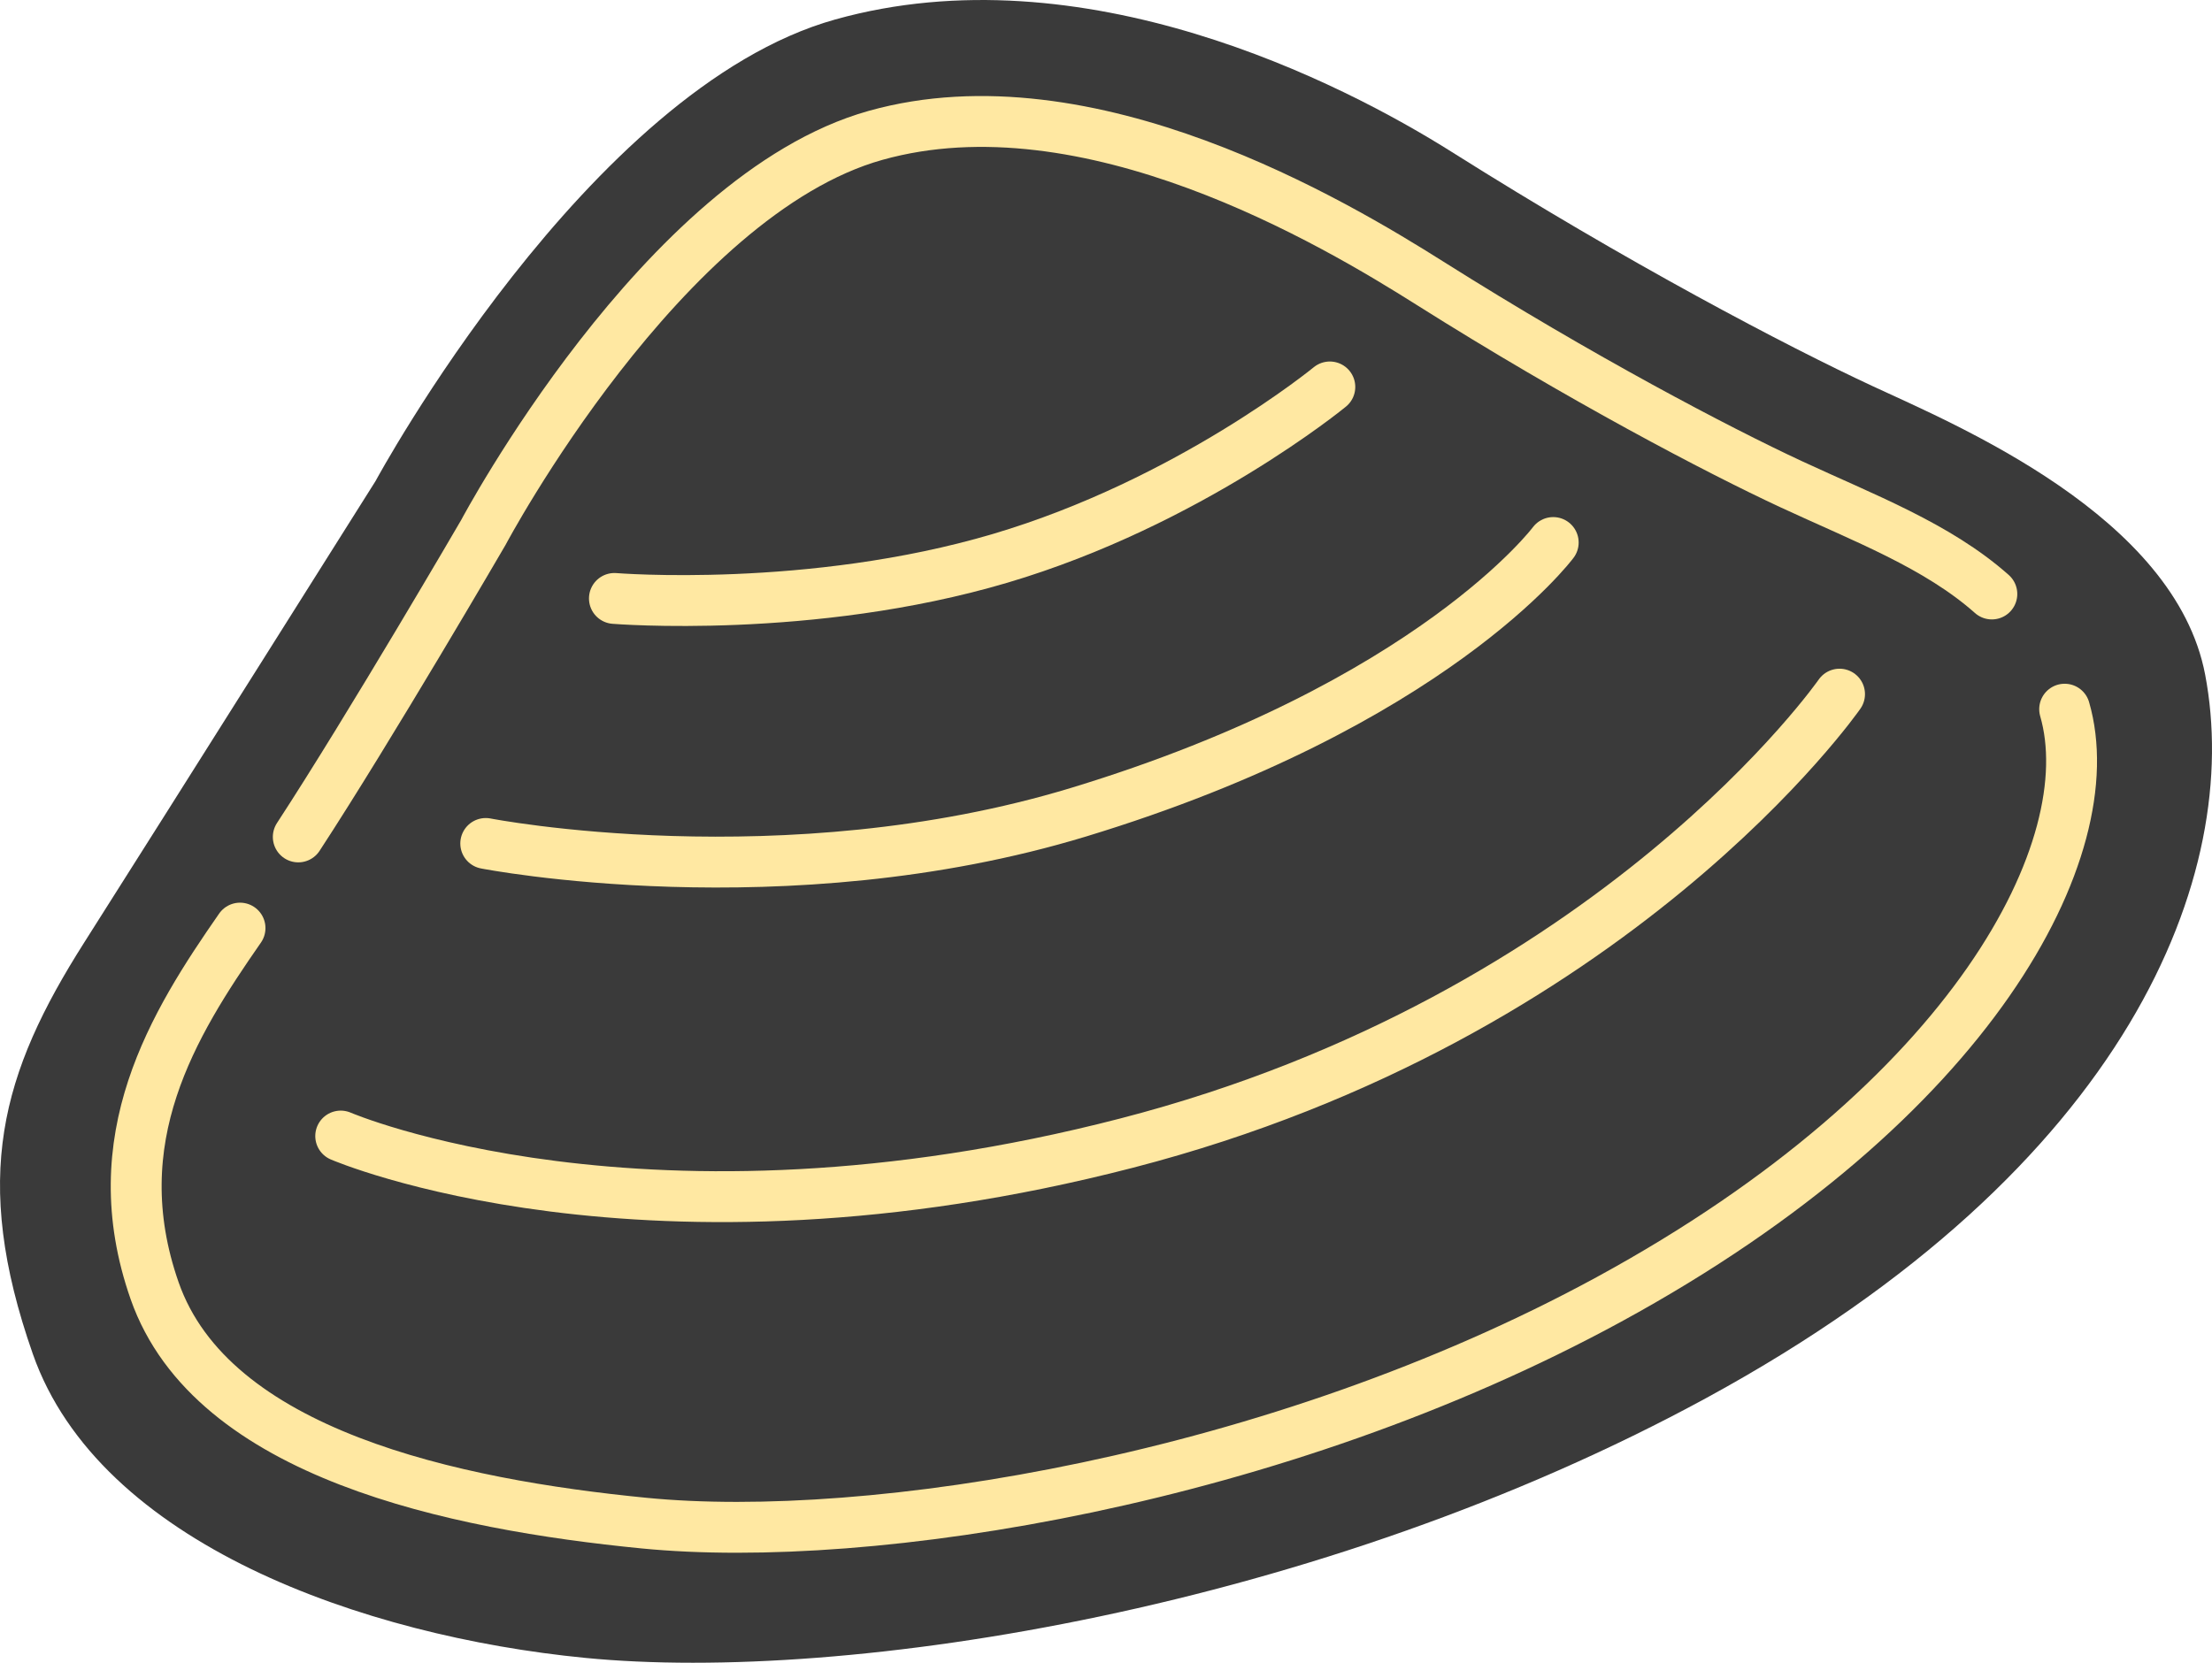 <?xml version="1.0" encoding="UTF-8"?>
<svg id="_レイヤー_2" data-name="レイヤー 2" xmlns="http://www.w3.org/2000/svg" viewBox="0 0 86.951 65.377">
  <defs>
    <style>
      .cls-1 {
        fill: none;
        stroke: #ffe8a2;
        stroke-linecap: round;
        stroke-miterlimit: 10;
        stroke-width: 2px;
      }

      .cls-2 {
        fill: #3a3a3a;
      }
    </style>
  </defs>
  <g id="_レイヤー_2-2" data-name="レイヤー 2">
    <g>
      <path class="cls-2" d="M14.767,18.906S23.093,3.493,32.827.767c9.733-2.727,19.931,2.489,24.246,5.211,6.904,4.356,13.197,7.651,16.517,9.195,3.316,1.542,11.906,5.121,13.092,11.354,1.487,7.816-2.937,19.36-19.593,28.432-15.185,8.271-33.72,11.245-44.101,10.226-8.679-.852-19.084-4.485-21.698-11.95-2.431-6.94-1.24-11.043,2.024-16.182,3.309-5.21,11.453-18.146,11.453-18.146Z"/>
      <path class="cls-1" d="M11.725,32.907c2.835-4.342,7.276-11.972,7.276-11.972,0,0,7.044-13.267,15.415-15.612,8.37-2.345,18.072,3.465,21.783,5.806,5.938,3.747,11.35,6.58,14.205,7.908,2.852,1.326,5.751,2.416,7.893,4.318"/>
      <path class="cls-1" d="M81.159,27.884c1.575,5.444-3.591,15.406-17.915,23.208-13.06,7.113-29,9.671-37.928,8.795-7.464-.733-16.988-2.713-19.237-9.134-2.09-5.969.742-10.499,3.356-14.261"/>
      <path class="cls-1" d="M24.152,23.53s7.706.629,15.156-1.575c7.449-2.204,12.966-6.741,12.966-6.741"/>
      <path class="cls-1" d="M19.094,33.164s11.725,2.292,23.311-1.232c13.909-4.231,18.65-10.601,18.65-10.601"/>
      <path class="cls-1" d="M13.393,44.668s11.976,5.173,30.895.277c19.216-4.973,28.022-17.652,28.022-17.652"/>
    </g>
  </g>
</svg>